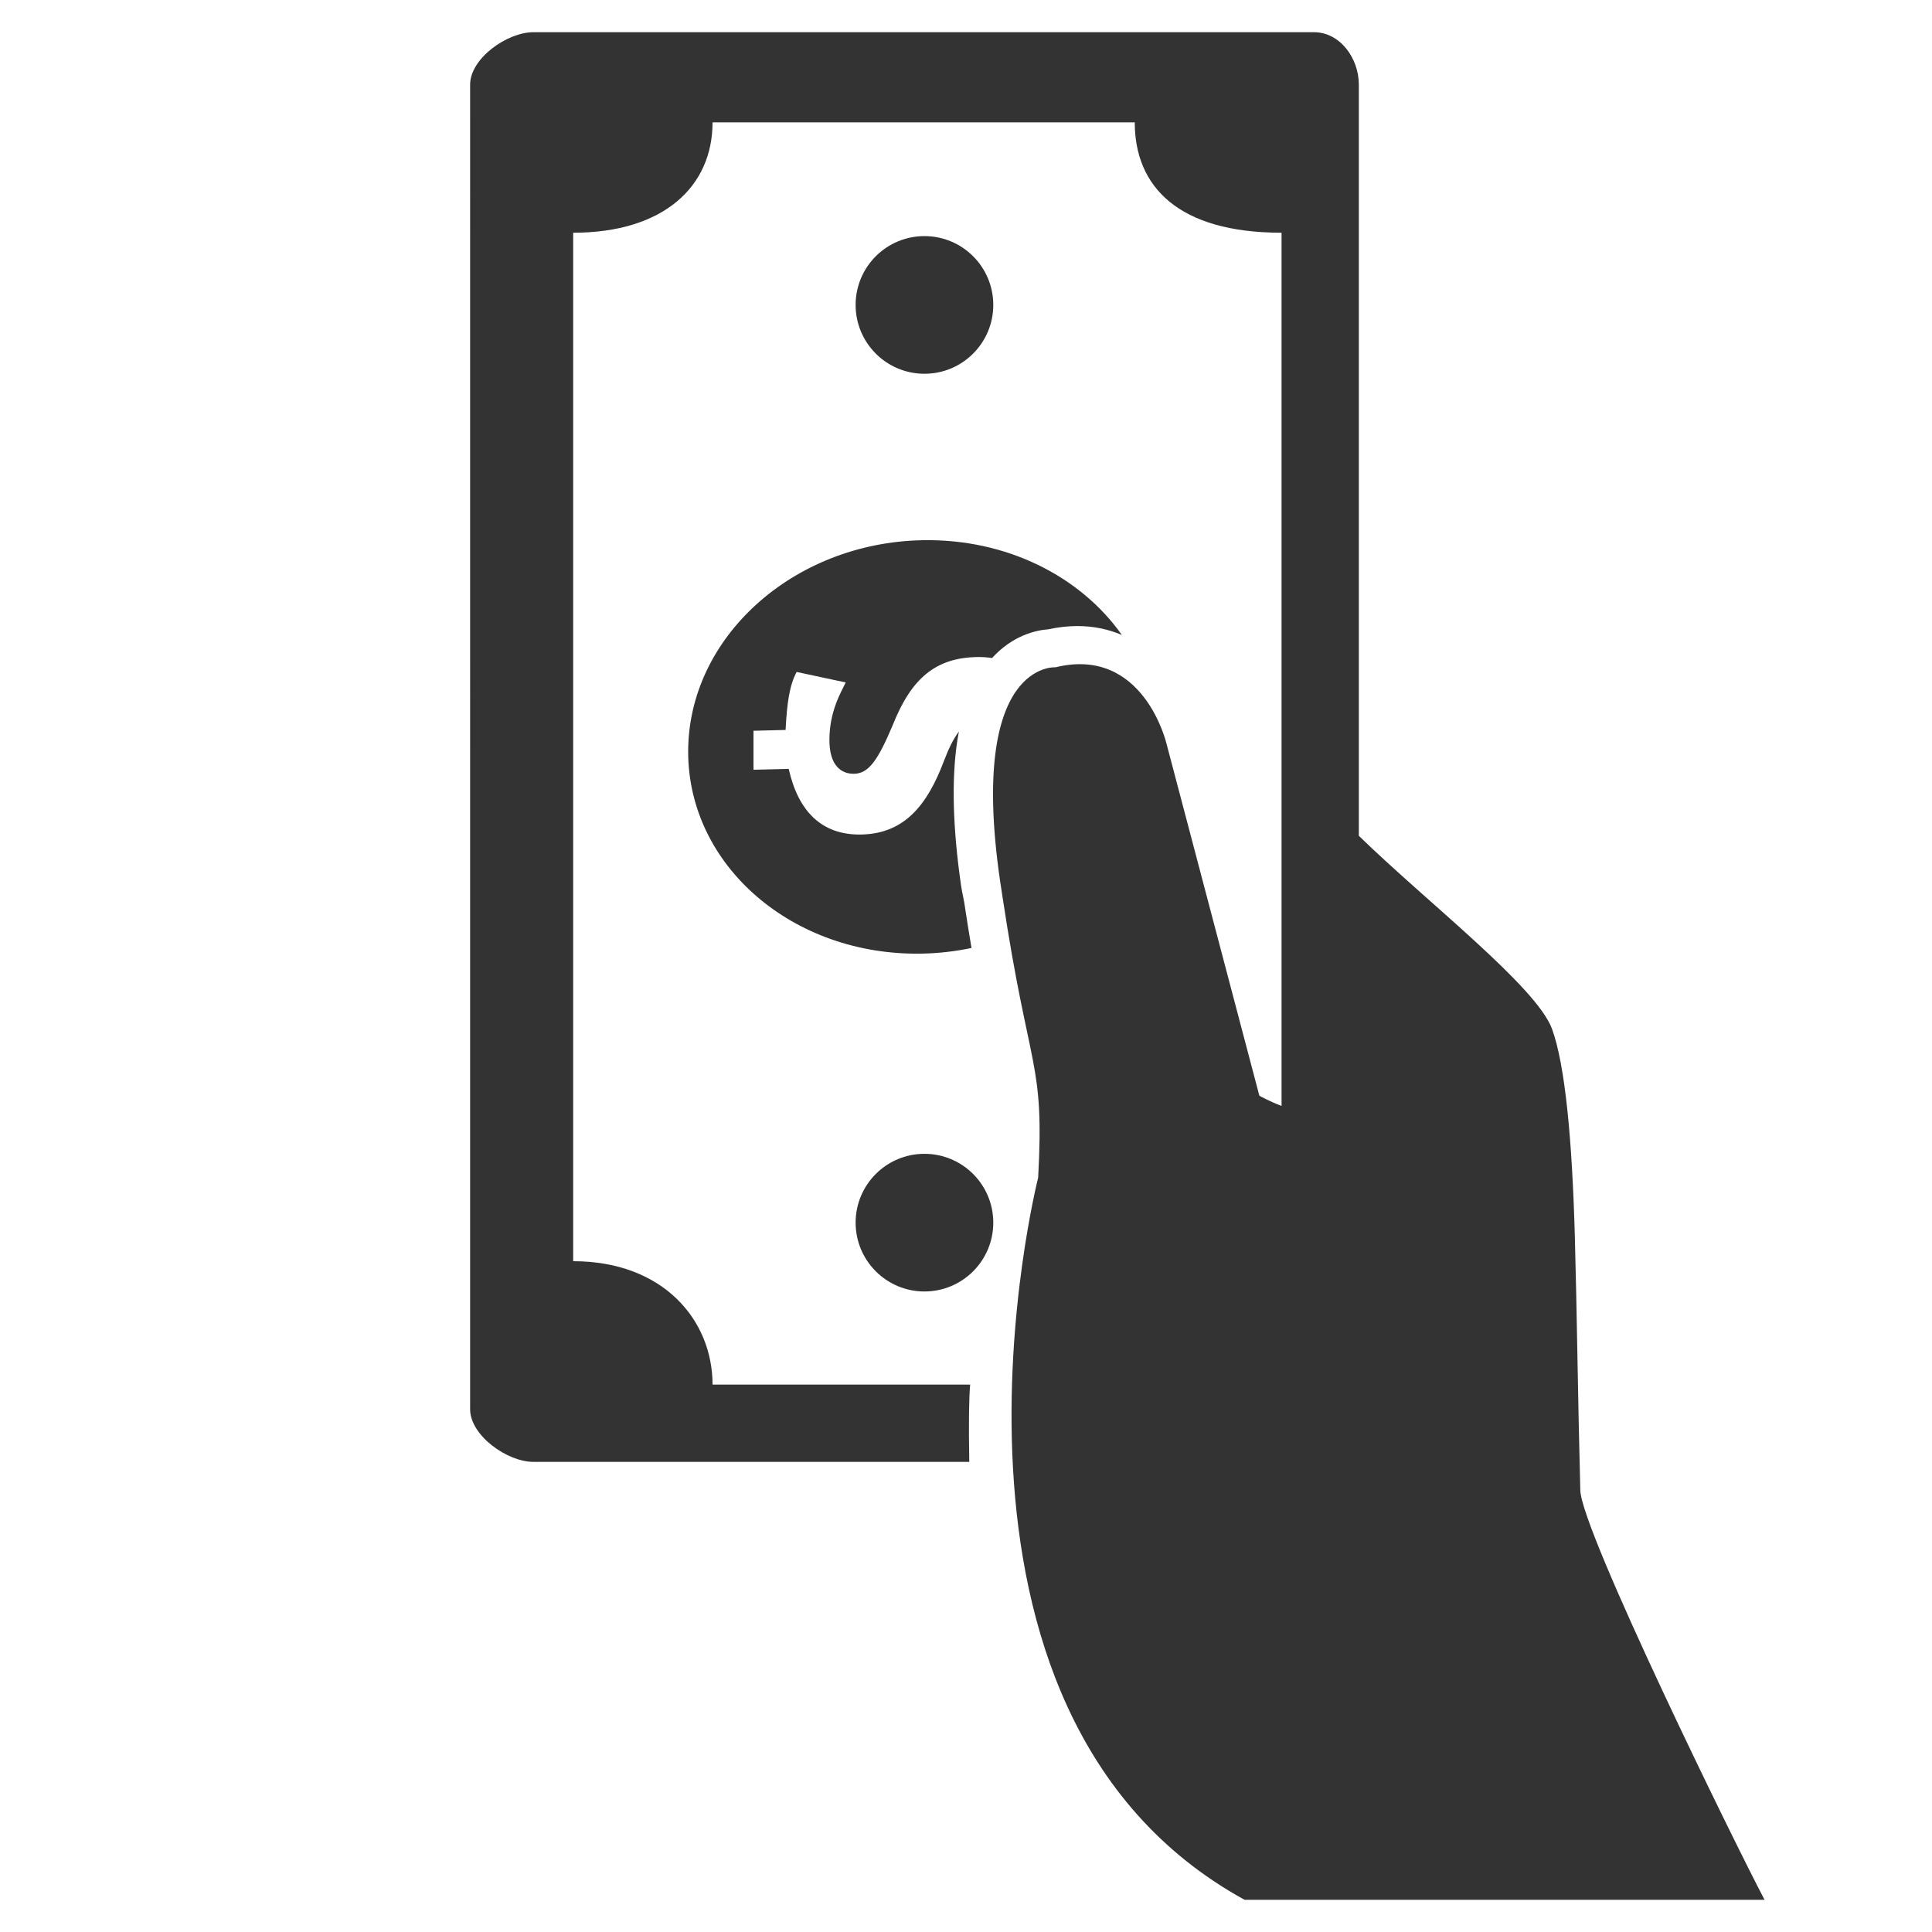 <?xml version="1.0" encoding="utf-8"?>
<!-- Generator: Adobe Illustrator 16.0.0, SVG Export Plug-In . SVG Version: 6.00 Build 0)  -->
<!DOCTYPE svg PUBLIC "-//W3C//DTD SVG 1.1//EN" "http://www.w3.org/Graphics/SVG/1.1/DTD/svg11.dtd">
<svg version="1.1" id="Layer_1" xmlns="http://www.w3.org/2000/svg" xmlns:xlink="http://www.w3.org/1999/xlink" x="0px" y="0px"
	 width="150px" height="150px" viewBox="-9 -15 150 150" enable-background="new -9 -15 150 150" xml:space="preserve">
<path fill="none" d="M33.71-1.558c0.935,5.889-3.729,11.442-10.419,12.404c-0.161,0.023-0.32,0.03-0.48,0.048l12.474,78.545
	c0.149-0.026,0.294-0.063,0.446-0.085c6.69-0.961,12.871,3.033,13.806,8.921c0.013,0.081,0.013,0.162,0.024,0.242l22.505-3.237
	c-0.015-0.079-0.039-0.155-0.051-0.237c-0.935-5.889,3.729-11.442,10.417-12.403c0.088-0.013,0.172-0.015,0.259-0.026L70.22,4.088
	c-0.076,0.011-0.15,0.031-0.226,0.042c-6.689,0.962-12.87-3.033-13.805-8.921c-0.007-0.046-0.007-0.092-0.014-0.138L33.68-1.694
	C33.689-1.649,33.703-1.605,33.71-1.558z"/>
<path fill="none" d="M49.394-0.766c0,5.966-5.476,10.913-12.23,11.05c-0.162,0.003-0.32-0.009-0.481-0.012l0.001,79.565
	c0.151-0.007,0.3-0.026,0.454-0.029c6.755-0.137,12.23,4.588,12.23,10.553c0,0.081-0.012,0.161-0.013,0.241l22.724-0.462
	c-0.002-0.081-0.013-0.16-0.013-0.241c0-5.965,5.475-10.912,12.229-11.05c0.088-0.001,0.17,0.006,0.257,0.006L84.551,9.31
	c-0.077,0.002-0.153,0.013-0.23,0.014C77.566,9.462,72.091,4.737,72.091-1.229c0-0.047,0.008-0.092,0.008-0.139L49.385-0.904
	C49.386-0.859,49.394-0.814,49.394-0.766z"/>
<circle fill="#333333" cx="62.774" cy="79.926" r="5.344"/>
<circle fill="#333333" cx="62.774" cy="8.675" r="5.344"/>
<path fill="#333333" d="M65.859,55.04c-0.017-0.103-0.047-0.253-0.08-0.409c-0.053-0.25-0.112-0.531-0.159-0.853
	c-0.653-4.511-0.751-8.313-0.291-11.299c0.036-0.231,0.077-0.457,0.119-0.679c-0.412,0.537-0.788,1.295-1.169,2.3
	c-1.258,3.332-3.008,5.624-6.403,5.692c-3.078,0.063-4.904-1.804-5.641-5.096L49.5,44.764v-3.028l2.493-0.063
	c0.104-2.072,0.301-3.472,0.859-4.503l3.808,0.815c-0.385,0.811-1.264,2.25-1.264,4.475c0,2.008,0.943,2.636,1.922,2.616
	c1.154-0.023,1.87-1.12,2.99-3.77c1.468-3.707,3.385-5.229,6.535-5.293c0.404-0.008,0.794,0.018,1.18,0.075
	c1.639-1.802,3.486-2.164,4.356-2.228c0.777-0.168,1.538-0.253,2.274-0.253c1.221,0,2.378,0.236,3.446,0.689
	c-3.196-4.536-8.942-7.488-15.501-7.354c-10.036,0.204-18.169,7.554-18.169,16.417c0,8.863,8.135,15.882,18.17,15.679
	c1.313-0.027,2.593-0.178,3.828-0.438C66.247,57.533,66.057,56.352,65.859,55.04z"/>
<path fill="#333333" d="M113.695,100.71c-0.192-7.239-0.264-13.963-0.423-19.672c-0.21-7.559-0.751-13.336-1.772-16.149
	c-1.195-3.284-9.806-9.928-15-14.998V-8.427c0-2.043-1.449-4.073-3.492-4.073h-30.26h-0.072h-30.26c-2.042,0-4.916,2.03-4.916,4.073
	V94.408c0,2.042,2.874,4.092,4.916,4.092h30.26h0.072h3.506c-0.054-3-0.022-5,0.069-6h-3.575h-0.072H46.322
	c0-5-3.822-9.581-10.822-9.581V52.012v-0.009v-19.15v-0.01V3.069c7,0,10.822-3.569,10.822-8.569h16.354h0.072h16.354
	c0,5,3.398,8.569,11.398,8.569v29.774v0.01v19.15v0.009v18.854c-1.031-0.395-1.724-0.796-1.724-0.796l-7.209-27.332
	c0,0-1.775-7.61-8.62-5.929c0,0-6.775-0.504-4.307,16.546c0.063,0.431,0.13,0.837,0.19,1.243
	c2.071,13.774,3.271,12.661,2.772,21.839c0,0-10.55,41.472,16.027,56.063H128C125.811,128.359,113.779,103.859,113.695,100.71z"/>
</svg>
